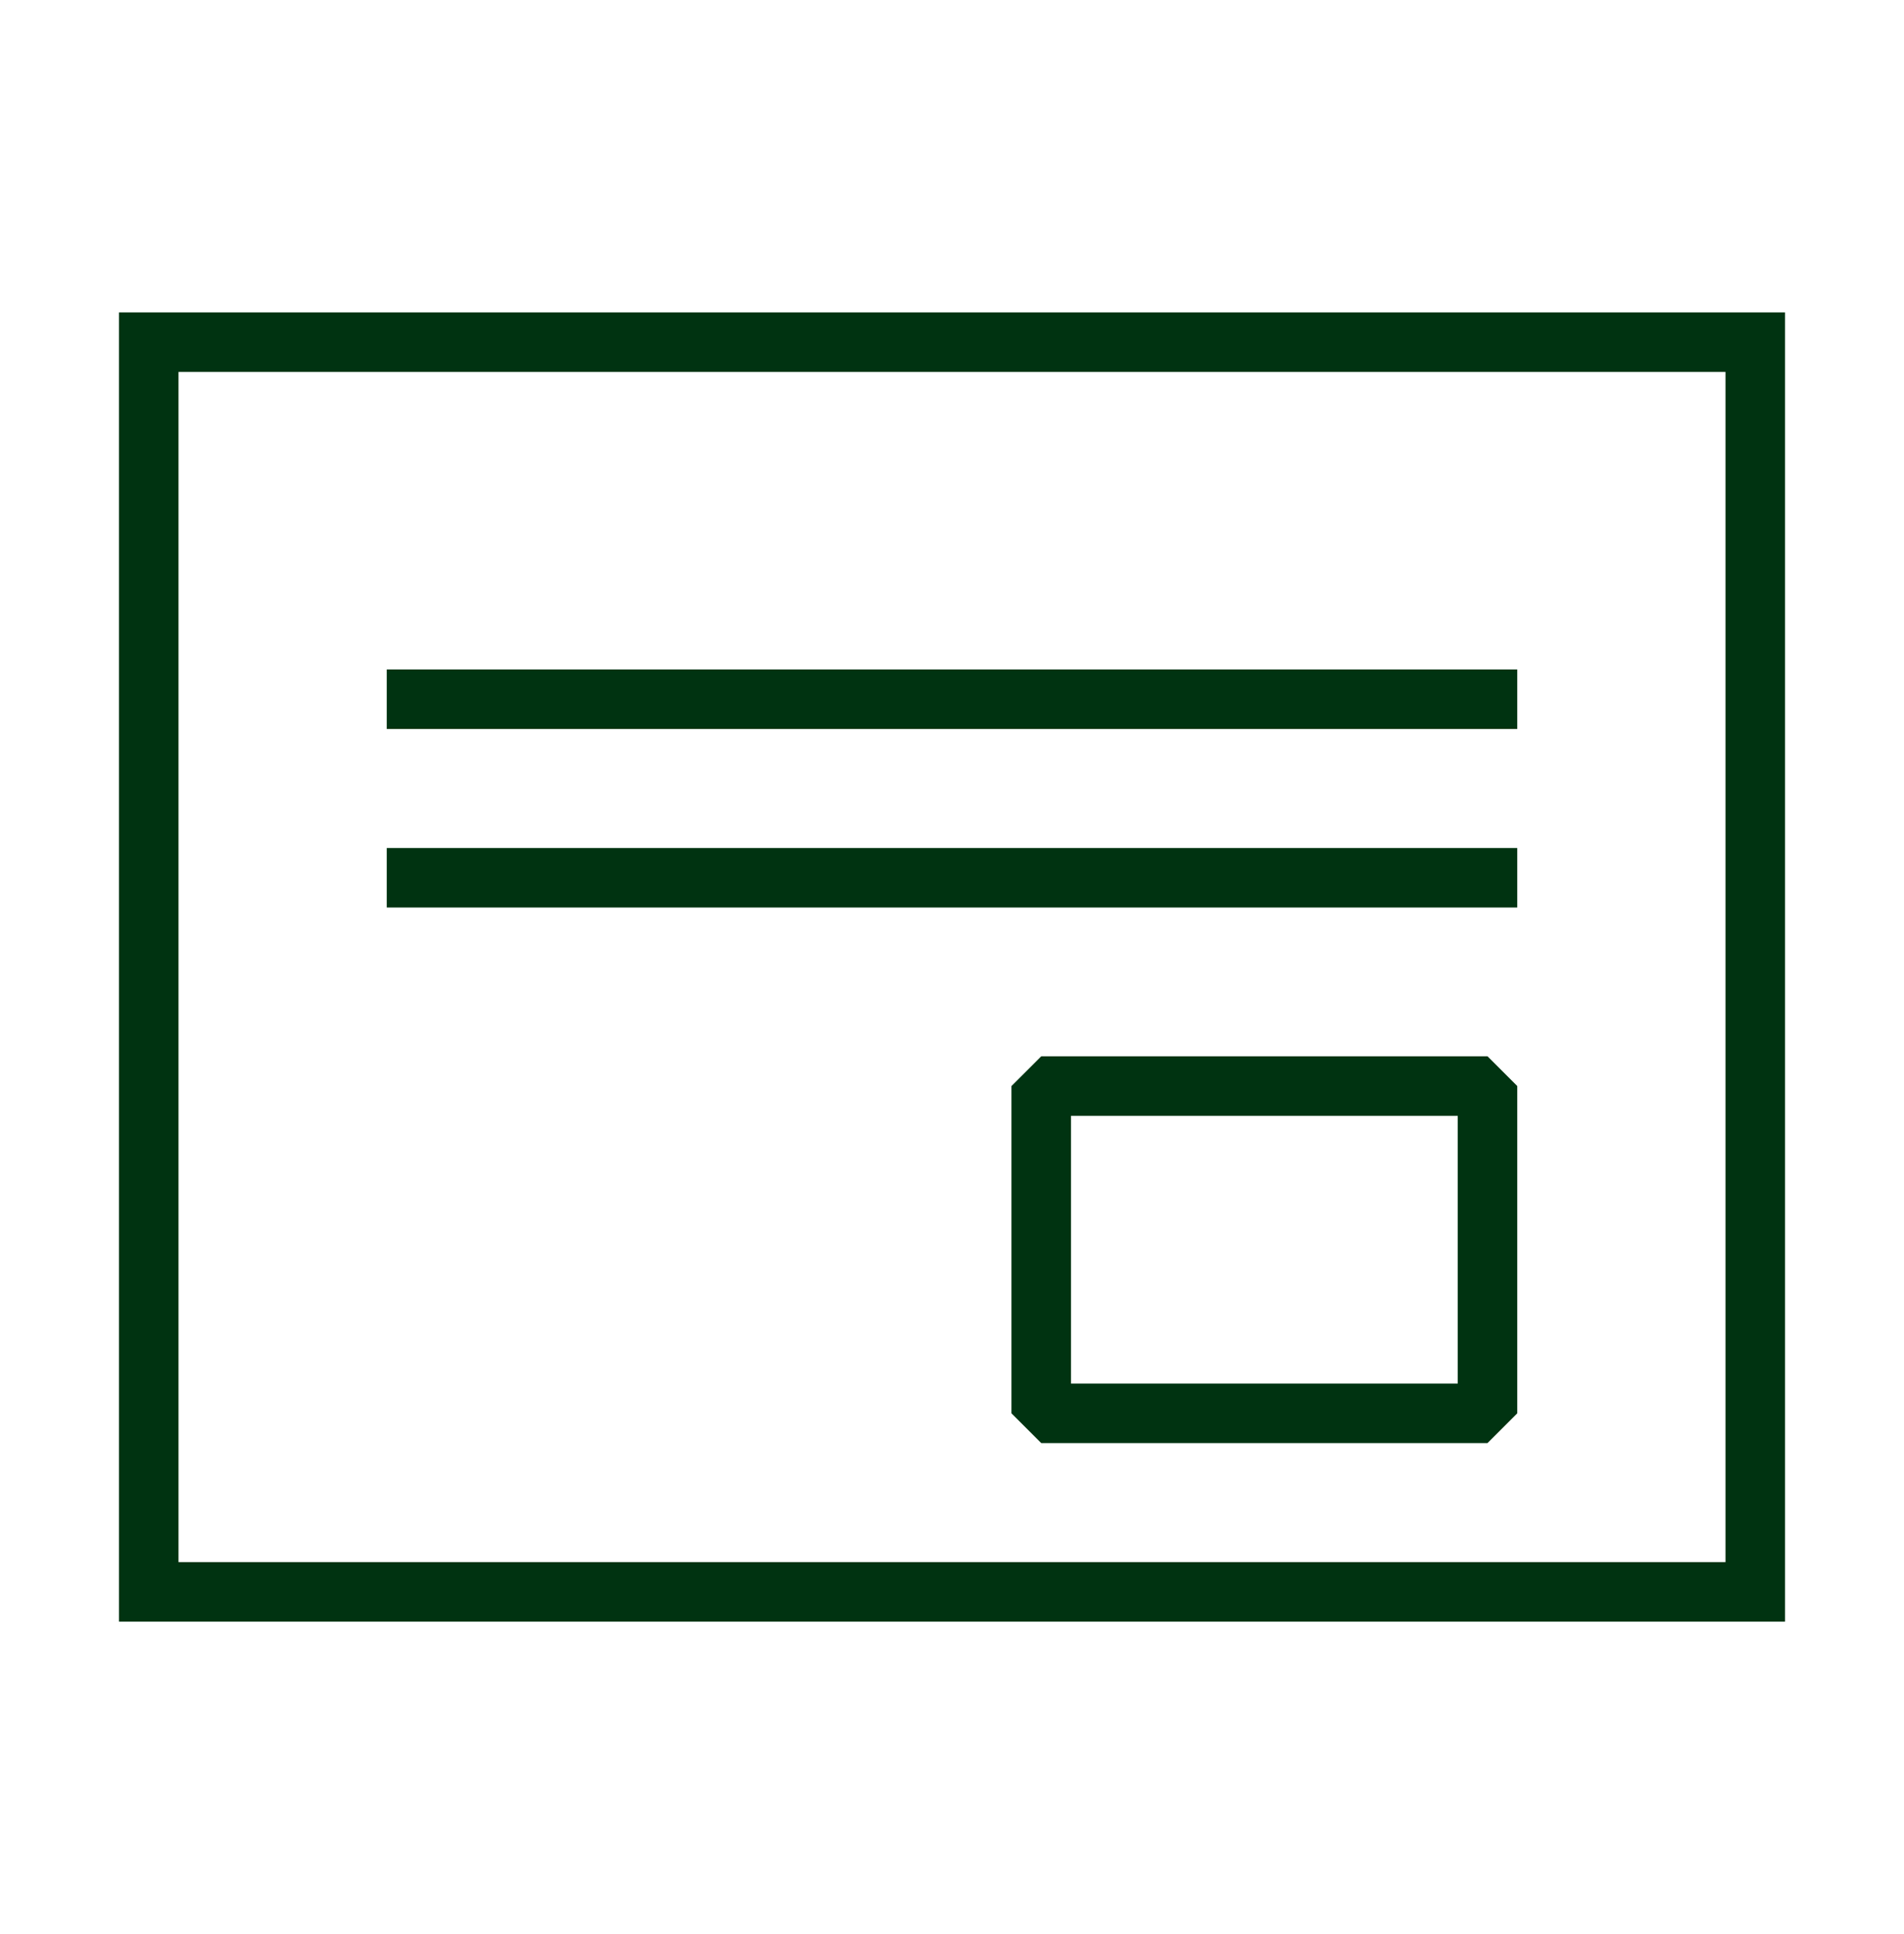 <svg width="64" height="65" viewBox="0 0 64 65" fill="none" xmlns="http://www.w3.org/2000/svg">
<g id="Brand Icons">
<path id="Vector" d="M4 10.5V54.5H60V10.5H4ZM58 52.5H6V12.5H58V52.5Z" fill="#003311"/>
<path id="Vector_2" d="M51 28.5H13V30.5H51V28.5Z" fill="#003311"/>
<path id="Vector_3" d="M51 22.5H13V24.5H51V22.5Z" fill="#003311"/>
<path id="Vector_4" d="M35 35.5L34 36.5V47.5L35 48.5H50L51 47.5V36.5L50 35.5H35ZM49 46.5H36V37.5H49V46.5Z" fill="#003311"/>
</g>
</svg>
